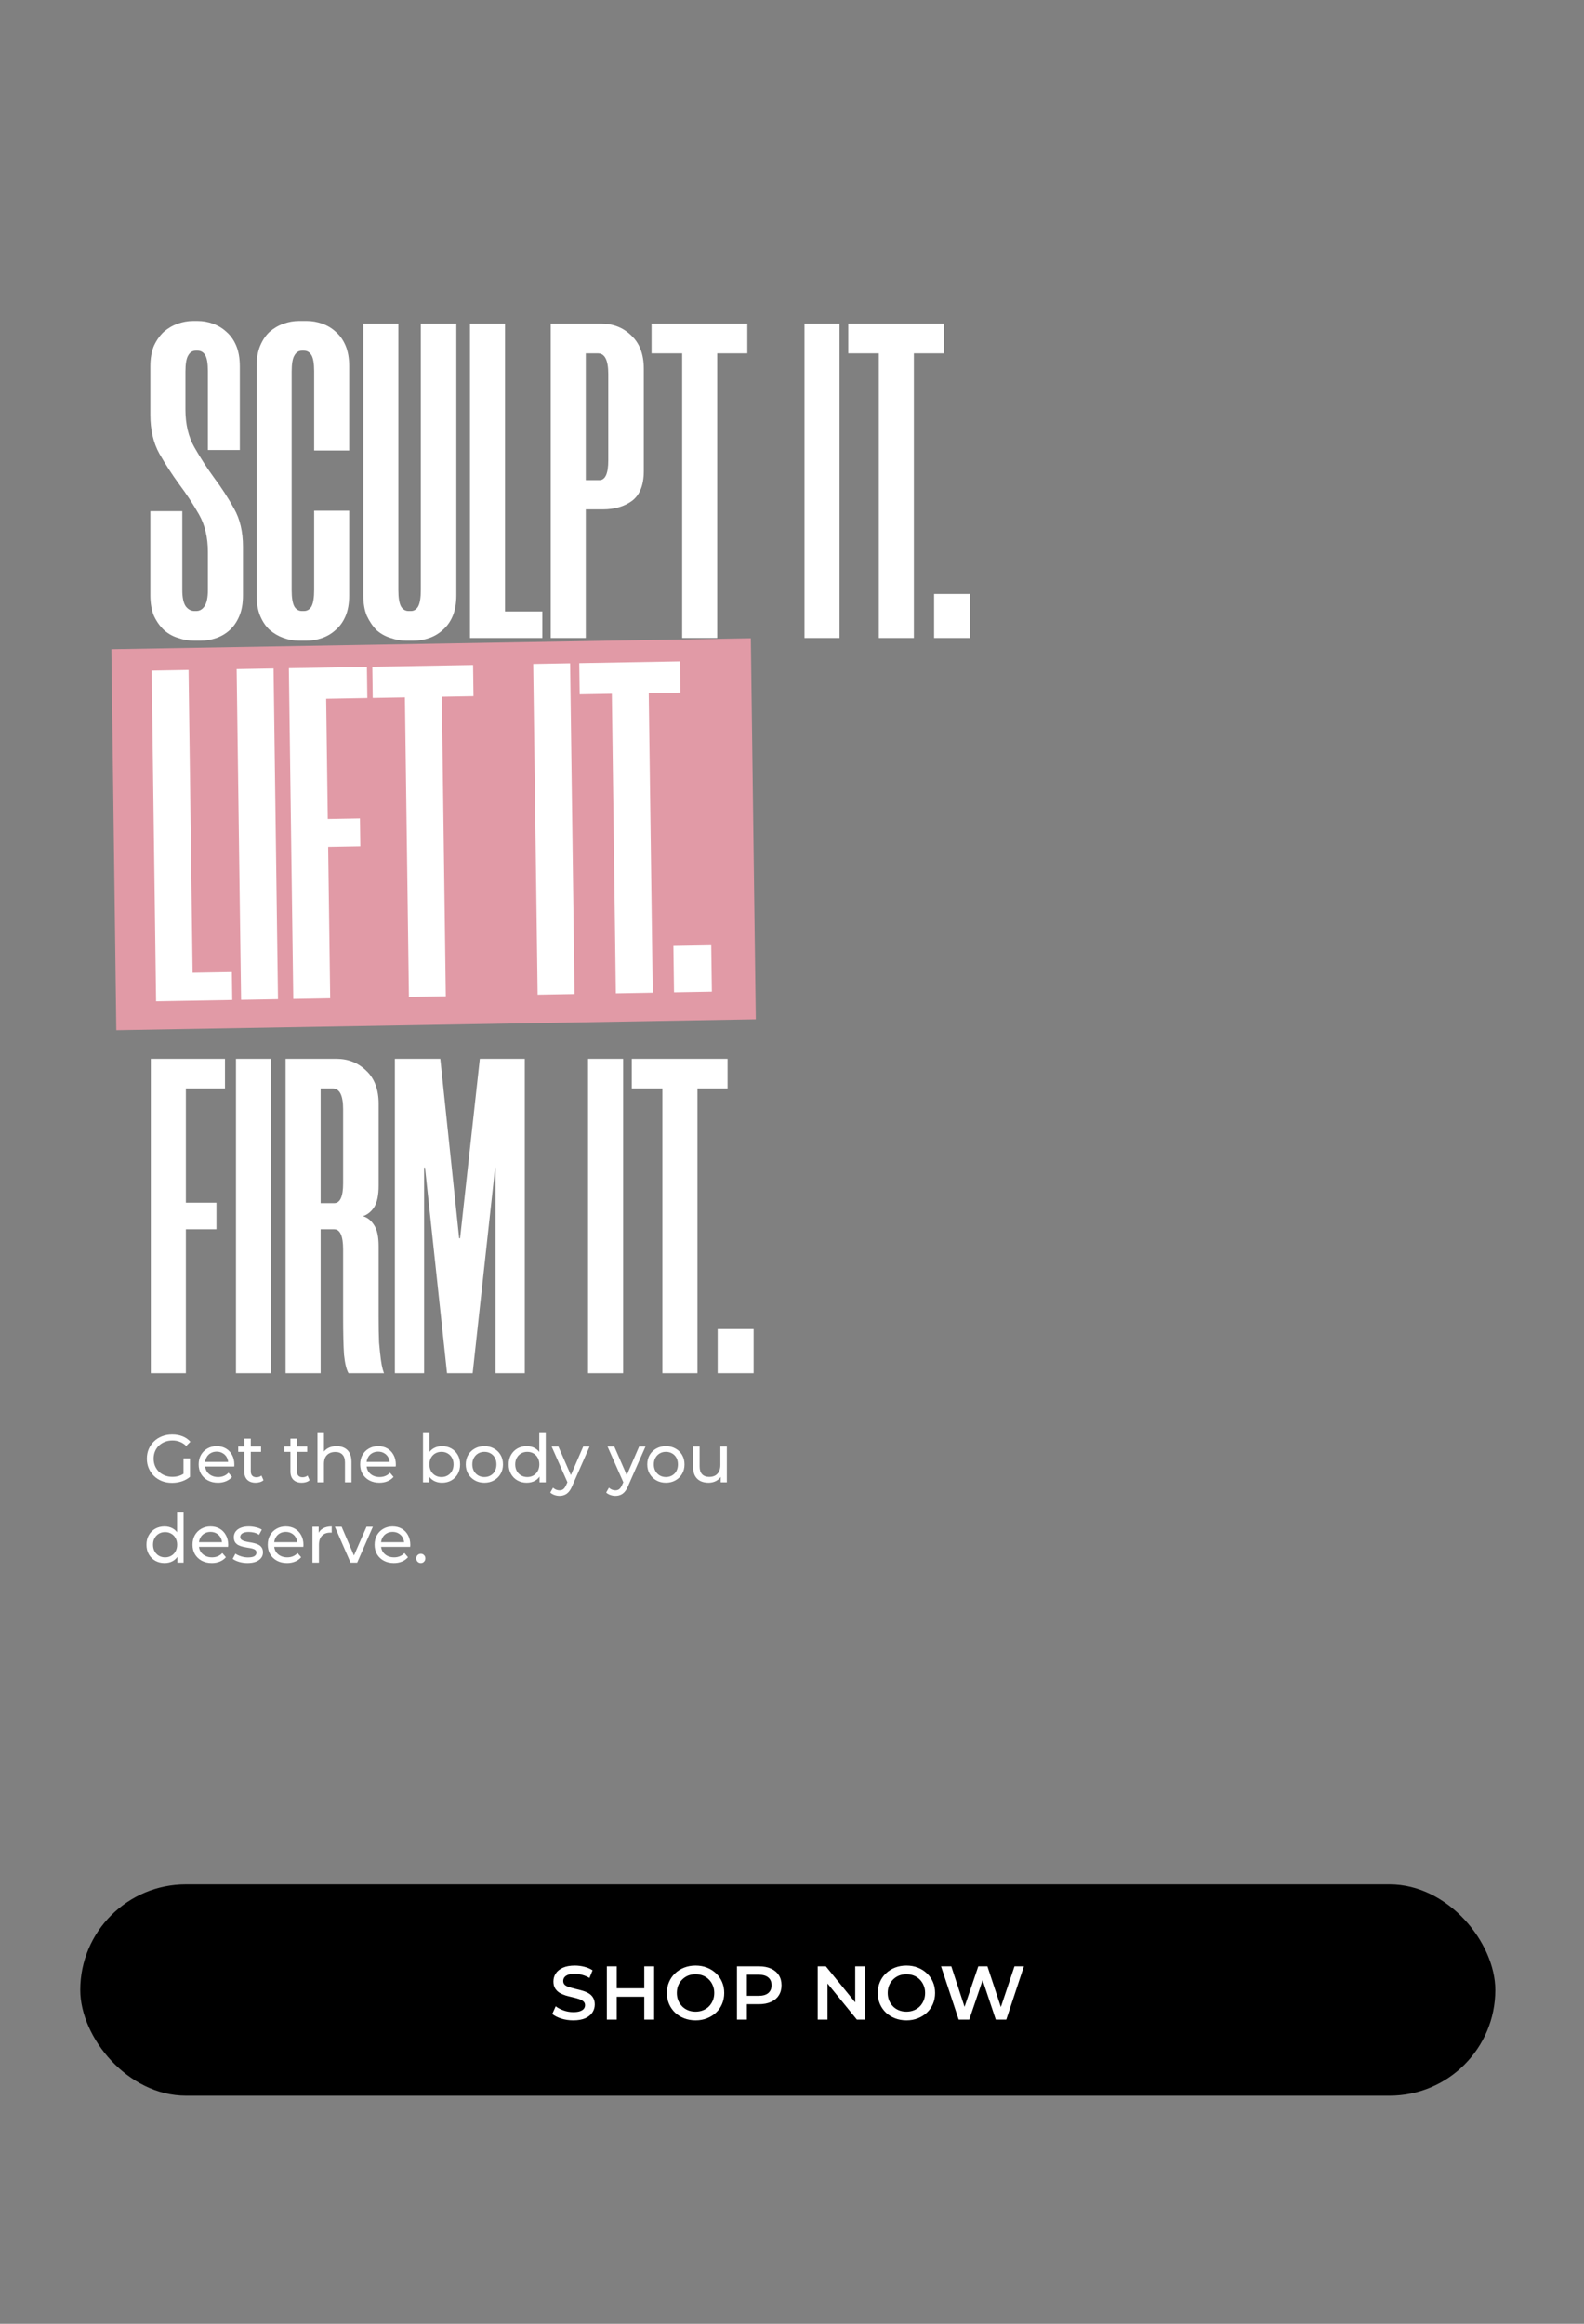 <svg width="375" height="550" viewBox="0 0 375 550" fill="none" xmlns="http://www.w3.org/2000/svg">
<rect x="0" y="0" width="375" height="550" fill="#808080" stroke="none"/>
<g clip-path="url(#clip0_578_4386)">
<rect x="19" y="446" width="335" height="50" rx="25" fill="black"/>
<path d="M135.716 478.18C134.732 478.18 133.79 478.042 132.89 477.766C131.99 477.478 131.276 477.112 130.748 476.668L131.558 474.85C132.062 475.246 132.686 475.576 133.43 475.84C134.174 476.104 134.936 476.236 135.716 476.236C136.376 476.236 136.91 476.164 137.318 476.02C137.726 475.876 138.026 475.684 138.218 475.444C138.41 475.192 138.506 474.91 138.506 474.598C138.506 474.214 138.368 473.908 138.092 473.68C137.816 473.44 137.456 473.254 137.012 473.122C136.58 472.978 136.094 472.846 135.554 472.726C135.026 472.606 134.492 472.468 133.952 472.312C133.424 472.144 132.938 471.934 132.494 471.682C132.062 471.418 131.708 471.07 131.432 470.638C131.156 470.206 131.018 469.654 131.018 468.982C131.018 468.298 131.198 467.674 131.558 467.11C131.93 466.534 132.488 466.078 133.232 465.742C133.988 465.394 134.942 465.22 136.094 465.22C136.85 465.22 137.6 465.316 138.344 465.508C139.088 465.7 139.736 465.976 140.288 466.336L139.55 468.154C138.986 467.818 138.404 467.572 137.804 467.416C137.204 467.248 136.628 467.164 136.076 467.164C135.428 467.164 134.9 467.242 134.492 467.398C134.096 467.554 133.802 467.758 133.61 468.01C133.43 468.262 133.34 468.55 133.34 468.874C133.34 469.258 133.472 469.57 133.736 469.81C134.012 470.038 134.366 470.218 134.798 470.35C135.242 470.482 135.734 470.614 136.274 470.746C136.814 470.866 137.348 471.004 137.876 471.16C138.416 471.316 138.902 471.52 139.334 471.772C139.778 472.024 140.132 472.366 140.396 472.798C140.672 473.23 140.81 473.776 140.81 474.436C140.81 475.108 140.624 475.732 140.252 476.308C139.892 476.872 139.334 477.328 138.578 477.676C137.822 478.012 136.868 478.18 135.716 478.18ZM152.526 478L152.526 465.4L154.866 465.4L154.866 478L152.526 478ZM143.67 478L143.67 465.4L146.01 465.4L146.01 478L143.67 478ZM145.812 472.6L145.812 470.602L152.706 470.602L152.706 472.6L145.812 472.6ZM164.686 478.18C163.702 478.18 162.796 478.018 161.968 477.694C161.14 477.37 160.42 476.92 159.808 476.344C159.196 475.756 158.722 475.072 158.386 474.292C158.05 473.5 157.882 472.636 157.882 471.7C157.882 470.764 158.05 469.906 158.386 469.126C158.722 468.334 159.196 467.65 159.808 467.074C160.42 466.486 161.14 466.03 161.968 465.706C162.796 465.382 163.696 465.22 164.668 465.22C165.652 465.22 166.552 465.382 167.368 465.706C168.196 466.03 168.916 466.486 169.528 467.074C170.14 467.65 170.614 468.334 170.95 469.126C171.286 469.906 171.454 470.764 171.454 471.7C171.454 472.636 171.286 473.5 170.95 474.292C170.614 475.084 170.14 475.768 169.528 476.344C168.916 476.92 168.196 477.37 167.368 477.694C166.552 478.018 165.658 478.18 164.686 478.18ZM164.668 476.128C165.304 476.128 165.892 476.02 166.432 475.804C166.972 475.588 167.44 475.282 167.836 474.886C168.232 474.478 168.538 474.01 168.754 473.482C168.982 472.942 169.096 472.348 169.096 471.7C169.096 471.052 168.982 470.464 168.754 469.936C168.538 469.396 168.232 468.928 167.836 468.532C167.44 468.124 166.972 467.812 166.432 467.596C165.892 467.38 165.304 467.272 164.668 467.272C164.032 467.272 163.444 467.38 162.904 467.596C162.376 467.812 161.908 468.124 161.5 468.532C161.104 468.928 160.792 469.396 160.564 469.936C160.348 470.464 160.24 471.052 160.24 471.7C160.24 472.336 160.348 472.924 160.564 473.464C160.792 474.004 161.104 474.478 161.5 474.886C161.896 475.282 162.364 475.588 162.904 475.804C163.444 476.02 164.032 476.128 164.668 476.128ZM174.475 478L174.475 465.4L179.659 465.4C180.775 465.4 181.729 465.58 182.521 465.94C183.325 466.3 183.943 466.816 184.375 467.488C184.807 468.16 185.023 468.958 185.023 469.882C185.023 470.806 184.807 471.604 184.375 472.276C183.943 472.948 183.325 473.464 182.521 473.824C181.729 474.184 180.775 474.364 179.659 474.364L175.771 474.364L176.815 473.266L176.815 478L174.475 478ZM176.815 473.518L175.771 472.384L179.551 472.384C180.583 472.384 181.357 472.168 181.873 471.736C182.401 471.292 182.665 470.674 182.665 469.882C182.665 469.078 182.401 468.46 181.873 468.028C181.357 467.596 180.583 467.38 179.551 467.38L175.771 467.38L176.815 466.228L176.815 473.518ZM193.59 478L193.59 465.4L195.516 465.4L203.418 475.102L202.464 475.102L202.464 465.4L204.786 465.4L204.786 478L202.86 478L194.958 468.298L195.912 468.298L195.912 478L193.59 478ZM214.606 478.18C213.622 478.18 212.716 478.018 211.888 477.694C211.06 477.37 210.34 476.92 209.728 476.344C209.116 475.756 208.642 475.072 208.306 474.292C207.97 473.5 207.802 472.636 207.802 471.7C207.802 470.764 207.97 469.906 208.306 469.126C208.642 468.334 209.116 467.65 209.728 467.074C210.34 466.486 211.06 466.03 211.888 465.706C212.716 465.382 213.616 465.22 214.588 465.22C215.572 465.22 216.472 465.382 217.288 465.706C218.116 466.03 218.836 466.486 219.448 467.074C220.06 467.65 220.534 468.334 220.87 469.126C221.206 469.906 221.374 470.764 221.374 471.7C221.374 472.636 221.206 473.5 220.87 474.292C220.534 475.084 220.06 475.768 219.448 476.344C218.836 476.92 218.116 477.37 217.288 477.694C216.472 478.018 215.578 478.18 214.606 478.18ZM214.588 476.128C215.224 476.128 215.812 476.02 216.352 475.804C216.892 475.588 217.36 475.282 217.756 474.886C218.152 474.478 218.458 474.01 218.674 473.482C218.902 472.942 219.016 472.348 219.016 471.7C219.016 471.052 218.902 470.464 218.674 469.936C218.458 469.396 218.152 468.928 217.756 468.532C217.36 468.124 216.892 467.812 216.352 467.596C215.812 467.38 215.224 467.272 214.588 467.272C213.952 467.272 213.364 467.38 212.824 467.596C212.296 467.812 211.828 468.124 211.42 468.532C211.024 468.928 210.712 469.396 210.484 469.936C210.268 470.464 210.16 471.052 210.16 471.7C210.16 472.336 210.268 472.924 210.484 473.464C210.712 474.004 211.024 474.478 211.42 474.886C211.816 475.282 212.284 475.588 212.824 475.804C213.364 476.02 213.952 476.128 214.588 476.128ZM226.96 478L222.784 465.4L225.214 465.4L228.94 476.794L227.734 476.794L231.604 465.4L233.764 465.4L237.526 476.794L236.356 476.794L240.172 465.4L242.404 465.4L238.228 478L235.744 478L232.306 467.722L232.954 467.722L229.462 478L226.96 478Z" fill="white"/>
<path d="M49.219 106.514L49.219 87.89C49.219 86.045 49.006 84.768 48.58 84.058C48.155 83.349 47.551 82.994 46.771 82.994L46.345 82.994C45.565 82.994 44.962 83.384 44.536 84.165C44.11 84.874 43.898 86.151 43.898 87.996L43.898 96.936C43.898 100.412 44.607 103.392 46.026 105.876C47.445 108.359 49.006 110.771 50.709 113.113C52.412 115.383 53.972 117.795 55.392 120.35C56.81 122.833 57.52 125.848 57.52 129.396L57.52 140.89C57.52 142.805 57.236 144.437 56.669 145.785C56.101 147.133 55.356 148.233 54.434 149.084C53.511 149.936 52.447 150.574 51.241 151C50.035 151.426 48.793 151.639 47.516 151.639L45.92 151.639C44.642 151.639 43.401 151.426 42.195 151C40.989 150.645 39.889 150.042 38.896 149.191C37.902 148.268 37.086 147.133 36.448 145.785C35.88 144.437 35.596 142.805 35.596 140.89L35.596 120.988L43.153 120.988L43.153 139.612C43.153 141.457 43.436 142.77 44.004 143.55C44.572 144.26 45.246 144.614 46.026 144.614L46.452 144.614C47.232 144.614 47.871 144.26 48.367 143.55C48.935 142.77 49.219 141.457 49.219 139.612L49.219 130.673C49.219 127.196 48.509 124.216 47.09 121.733C45.671 119.25 44.11 116.873 42.408 114.603C40.705 112.261 39.144 109.849 37.725 107.366C36.306 104.811 35.596 101.761 35.596 98.213L35.596 86.719C35.596 84.803 35.88 83.172 36.448 81.823C37.086 80.475 37.867 79.376 38.789 78.524C39.782 77.673 40.882 77.034 42.088 76.609C43.294 76.183 44.501 75.97 45.707 75.97L46.771 75.97C48.048 75.97 49.254 76.183 50.389 76.609C51.596 77.034 52.66 77.673 53.582 78.524C54.576 79.376 55.356 80.475 55.924 81.823C56.491 83.172 56.775 84.803 56.775 86.719L56.775 106.514L49.219 106.514ZM70.752 151.639C69.546 151.639 68.339 151.426 67.133 151C65.927 150.574 64.827 149.936 63.834 149.084C62.912 148.233 62.167 147.133 61.599 145.785C61.032 144.437 60.748 142.805 60.748 140.89L60.748 86.719C60.748 84.803 61.032 83.172 61.599 81.823C62.167 80.475 62.912 79.376 63.834 78.524C64.827 77.673 65.927 77.034 67.133 76.609C68.339 76.183 69.546 75.97 70.752 75.97L72.667 75.97C73.874 75.97 75.08 76.183 76.286 76.609C77.492 77.034 78.556 77.673 79.478 78.524C80.472 79.376 81.252 80.475 81.82 81.823C82.388 83.172 82.671 84.803 82.671 86.719L82.671 106.621L74.37 106.621L74.37 87.89C74.37 86.045 74.157 84.768 73.732 84.058C73.306 83.349 72.703 82.994 71.922 82.994L71.497 82.994C70.716 82.994 70.113 83.384 69.687 84.165C69.262 84.874 69.049 86.151 69.049 87.996L69.049 139.612C69.049 141.457 69.262 142.77 69.687 143.55C70.113 144.26 70.716 144.614 71.497 144.614L71.922 144.614C72.703 144.614 73.306 144.26 73.732 143.55C74.157 142.77 74.37 141.457 74.37 139.612L74.37 120.882L82.671 120.882L82.671 140.89C82.671 142.805 82.388 144.437 81.82 145.785C81.252 147.133 80.472 148.233 79.478 149.084C78.556 149.936 77.492 150.574 76.286 151C75.08 151.426 73.874 151.639 72.667 151.639L70.752 151.639ZM96.116 151.639C94.91 151.639 93.704 151.426 92.497 151C91.291 150.645 90.192 150.042 89.198 149.191C88.276 148.268 87.495 147.133 86.857 145.785C86.289 144.437 86.005 142.805 86.005 140.89L86.005 76.609L94.307 76.609L94.307 139.612C94.307 141.457 94.519 142.77 94.945 143.55C95.371 144.26 95.974 144.614 96.754 144.614L97.287 144.614C97.996 144.614 98.564 144.26 98.989 143.55C99.415 142.77 99.628 141.457 99.628 139.612L99.628 76.609L108.035 76.609L108.035 140.89C108.035 142.805 107.752 144.437 107.184 145.785C106.616 147.133 105.836 148.233 104.843 149.084C103.92 149.936 102.856 150.574 101.65 151C100.444 151.426 99.202 151.639 97.925 151.639L96.116 151.639ZM119.562 76.609L119.562 144.721L128.395 144.721L128.395 151L111.261 151L111.261 76.609L119.562 76.609ZM142.41 76.609C145.177 76.609 147.518 77.531 149.434 79.376C151.421 81.221 152.414 83.846 152.414 87.251L152.414 111.516C152.414 114.78 151.492 117.121 149.647 118.54C147.802 119.888 145.496 120.562 142.729 120.562L138.685 120.562L138.685 151L130.384 151L130.384 76.609L142.41 76.609ZM144.006 88.528C144.006 85.265 143.19 83.633 141.559 83.633L138.685 83.633L138.685 113.645L141.878 113.645C143.297 113.645 144.006 112.084 144.006 108.962L144.006 88.528ZM176.924 83.633L169.794 83.633L169.794 151L161.493 151L161.493 83.633L154.256 83.633L154.256 76.609L176.924 76.609L176.924 83.633ZM198.757 76.609L198.757 151L190.456 151L190.456 76.609L198.757 76.609ZM223.485 83.633L216.355 83.633L216.355 151L208.054 151L208.054 83.633L200.817 83.633L200.817 76.609L223.485 76.609L223.485 83.633ZM229.655 151L221.141 151L221.141 140.57L229.655 140.57L229.655 151ZM44.004 163.609L44.004 231.721L52.837 231.721L52.837 238L35.703 238L35.703 163.609L44.004 163.609ZM63.127 163.609L63.127 238L54.826 238L54.826 163.609L63.127 163.609ZM74.871 170.633L74.871 197.665L82.108 197.665L82.108 203.944L74.871 203.944L74.871 238L66.57 238L66.57 163.609L84.13 163.609L84.13 170.633L74.871 170.633ZM108.018 170.633L100.887 170.633L100.887 238L92.586 238L92.586 170.633L85.349 170.633L85.349 163.609L108.018 163.609L108.018 170.633ZM129.851 163.609L129.851 238L121.55 238L121.55 163.609L129.851 163.609ZM154.579 170.633L147.449 170.633L147.449 238L139.147 238L139.147 170.633L131.91 170.633L131.91 163.609L154.579 163.609L154.579 170.633ZM160.748 238L152.234 238L152.234 227.57L160.748 227.57L160.748 238ZM44.004 257.633L44.004 284.665L51.241 284.665L51.241 290.944L44.004 290.944L44.004 325L35.703 325L35.703 250.609L53.263 250.609L53.263 257.633L44.004 257.633ZM64.167 250.609L64.167 325L55.865 325L55.865 250.609L64.167 250.609ZM89.64 280.621C89.64 282.891 89.285 284.594 88.575 285.729C87.866 286.793 86.979 287.503 85.915 287.858C86.979 288.141 87.866 288.851 88.575 289.986C89.285 291.05 89.64 292.718 89.64 294.988L89.64 311.697C89.64 314.109 89.675 316.131 89.746 317.763C89.888 319.395 90.03 320.743 90.172 321.807C90.314 322.801 90.456 323.546 90.597 324.042C90.739 324.539 90.846 324.858 90.917 325L82.509 325C82.013 324.149 81.658 322.694 81.445 320.637C81.303 318.508 81.232 315.528 81.232 311.697L81.232 295.733C81.232 292.54 80.523 290.944 79.104 290.944L75.911 290.944L75.911 325L67.61 325L67.61 250.609L79.636 250.609C82.403 250.609 84.744 251.531 86.66 253.376C88.646 255.22 89.64 257.846 89.64 261.251L89.64 280.621ZM79.104 284.771C80.523 284.771 81.232 283.21 81.232 280.089L81.232 262.528C81.232 259.265 80.416 257.633 78.784 257.633L75.911 257.633L75.911 284.771L79.104 284.771ZM124.243 250.609L124.243 325L117.325 325L117.325 276.364L117.219 276.364L111.898 325L105.831 325L100.616 276.364L100.404 276.364L100.404 325L93.486 325L93.486 250.609L104.235 250.609L108.705 293.072L108.918 293.072L113.6 250.609L124.243 250.609ZM147.519 250.609L147.519 325L139.218 325L139.218 250.609L147.519 250.609ZM172.247 257.633L165.117 257.633L165.117 325L156.816 325L156.816 257.633L149.579 257.633L149.579 250.609L172.247 250.609L172.247 257.633ZM178.417 325L169.903 325L169.903 314.57L178.417 314.57L178.417 325Z" fill="white"/>
<path d="M40.736 350.97C39.872 350.97 39.077 350.831 38.352 350.554C37.627 350.266 36.997 349.866 36.464 349.354C35.931 348.831 35.515 348.223 35.216 347.53C34.917 346.836 34.768 346.074 34.768 345.242C34.768 344.41 34.917 343.647 35.216 342.954C35.515 342.26 35.931 341.658 36.464 341.146C37.008 340.623 37.643 340.223 38.368 339.946C39.093 339.658 39.893 339.514 40.768 339.514C41.653 339.514 42.464 339.658 43.2 339.946C43.936 340.234 44.56 340.666 45.072 341.242L44.08 342.234C43.621 341.786 43.12 341.46 42.576 341.258C42.043 341.044 41.461 340.938 40.832 340.938C40.192 340.938 39.595 341.044 39.04 341.258C38.496 341.471 38.021 341.77 37.616 342.154C37.221 342.538 36.912 342.996 36.688 343.53C36.475 344.052 36.368 344.623 36.368 345.242C36.368 345.85 36.475 346.42 36.688 346.954C36.912 347.476 37.221 347.935 37.616 348.33C38.021 348.714 38.496 349.012 39.04 349.226C39.584 349.439 40.176 349.546 40.816 349.546C41.413 349.546 41.984 349.455 42.528 349.274C43.083 349.082 43.595 348.767 44.064 348.33L44.976 349.546C44.421 350.015 43.771 350.372 43.024 350.618C42.288 350.852 41.525 350.97 40.736 350.97ZM44.976 349.546L43.44 349.338L43.44 345.178L44.976 345.178L44.976 349.546ZM51.591 350.938C50.685 350.938 49.885 350.751 49.191 350.378C48.509 350.004 47.975 349.492 47.591 348.842C47.218 348.191 47.031 347.444 47.031 346.602C47.031 345.759 47.213 345.012 47.575 344.362C47.949 343.711 48.455 343.204 49.095 342.842C49.746 342.468 50.477 342.282 51.287 342.282C52.109 342.282 52.834 342.463 53.463 342.826C54.093 343.188 54.583 343.7 54.935 344.362C55.298 345.012 55.479 345.775 55.479 346.65C55.479 346.714 55.474 346.788 55.463 346.874C55.463 346.959 55.458 347.039 55.447 347.114L48.231 347.114L48.231 346.01L54.647 346.01L54.023 346.394C54.034 345.85 53.922 345.364 53.687 344.938C53.453 344.511 53.127 344.18 52.711 343.946C52.306 343.7 51.831 343.578 51.287 343.578C50.754 343.578 50.279 343.7 49.863 343.946C49.447 344.18 49.122 344.516 48.887 344.954C48.653 345.38 48.535 345.871 48.535 346.426L48.535 346.682C48.535 347.247 48.663 347.754 48.919 348.202C49.186 348.639 49.554 348.98 50.023 349.226C50.493 349.471 51.031 349.594 51.639 349.594C52.141 349.594 52.594 349.508 52.999 349.338C53.415 349.167 53.778 348.911 54.087 348.57L54.935 349.562C54.551 350.01 54.071 350.351 53.495 350.586C52.93 350.82 52.295 350.938 51.591 350.938ZM60.524 350.938C59.671 350.938 59.01 350.708 58.54 350.25C58.071 349.791 57.836 349.135 57.836 348.282L57.836 340.506L59.372 340.506L59.372 348.218C59.372 348.676 59.484 349.028 59.708 349.274C59.943 349.519 60.274 349.642 60.7 349.642C61.18 349.642 61.58 349.508 61.9 349.242L62.38 350.346C62.146 350.548 61.863 350.698 61.532 350.794C61.212 350.89 60.876 350.938 60.524 350.938ZM56.396 343.626L56.396 342.362L61.804 342.362L61.804 343.626L56.396 343.626ZM71.446 350.938C70.593 350.938 69.931 350.708 69.462 350.25C68.993 349.791 68.758 349.135 68.758 348.282L68.758 340.506L70.294 340.506L70.294 348.218C70.294 348.676 70.406 349.028 70.63 349.274C70.865 349.519 71.195 349.642 71.622 349.642C72.102 349.642 72.502 349.508 72.822 349.242L73.302 350.346C73.067 350.548 72.785 350.698 72.454 350.794C72.134 350.89 71.798 350.938 71.446 350.938ZM67.318 343.626L67.318 342.362L72.726 342.362L72.726 343.626L67.318 343.626ZM75.159 350.842L75.159 338.97L76.695 338.97L76.695 344.65L76.391 344.042C76.668 343.487 77.095 343.055 77.671 342.746C78.247 342.436 78.919 342.282 79.687 342.282C80.38 342.282 80.989 342.415 81.511 342.682C82.044 342.948 82.46 343.354 82.759 343.898C83.058 344.442 83.207 345.13 83.207 345.962L83.207 350.842L81.671 350.842L81.671 346.138C81.671 345.316 81.469 344.698 81.063 344.282C80.668 343.866 80.109 343.658 79.383 343.658C78.839 343.658 78.365 343.764 77.959 343.978C77.554 344.191 77.239 344.506 77.015 344.922C76.802 345.338 76.695 345.855 76.695 346.474L76.695 350.842L75.159 350.842ZM89.826 350.938C88.919 350.938 88.119 350.751 87.426 350.378C86.743 350.004 86.21 349.492 85.826 348.842C85.452 348.191 85.266 347.444 85.266 346.602C85.266 345.759 85.447 345.012 85.81 344.362C86.183 343.711 86.69 343.204 87.33 342.842C87.98 342.468 88.711 342.282 89.522 342.282C90.343 342.282 91.068 342.463 91.698 342.826C92.327 343.188 92.818 343.7 93.17 344.362C93.532 345.012 93.714 345.775 93.714 346.65C93.714 346.714 93.708 346.788 93.698 346.874C93.698 346.959 93.692 347.039 93.682 347.114L86.466 347.114L86.466 346.01L92.882 346.01L92.258 346.394C92.268 345.85 92.156 345.364 91.922 344.938C91.687 344.511 91.362 344.18 90.946 343.946C90.54 343.7 90.066 343.578 89.522 343.578C88.988 343.578 88.514 343.7 88.098 343.946C87.682 344.18 87.356 344.516 87.122 344.954C86.887 345.38 86.77 345.871 86.77 346.426L86.77 346.682C86.77 347.247 86.898 347.754 87.154 348.202C87.42 348.639 87.788 348.98 88.258 349.226C88.727 349.471 89.266 349.594 89.874 349.594C90.375 349.594 90.828 349.508 91.234 349.338C91.65 349.167 92.012 348.911 92.322 348.57L93.17 349.562C92.786 350.01 92.306 350.351 91.73 350.586C91.164 350.82 90.53 350.938 89.826 350.938ZM104.64 350.938C103.914 350.938 103.258 350.778 102.672 350.458C102.096 350.127 101.637 349.642 101.296 349.002C100.965 348.362 100.8 347.562 100.8 346.602C100.8 345.642 100.97 344.842 101.312 344.202C101.664 343.562 102.128 343.082 102.704 342.762C103.29 342.442 103.936 342.282 104.64 342.282C105.472 342.282 106.208 342.463 106.848 342.826C107.488 343.188 107.994 343.695 108.368 344.346C108.741 344.986 108.928 345.738 108.928 346.602C108.928 347.466 108.741 348.223 108.368 348.874C107.994 349.524 107.488 350.031 106.848 350.394C106.208 350.756 105.472 350.938 104.64 350.938ZM100.144 350.842L100.144 338.97L101.68 338.97L101.68 344.618L101.52 346.586L101.616 348.554L101.616 350.842L100.144 350.842ZM104.512 349.594C105.056 349.594 105.541 349.471 105.968 349.226C106.405 348.98 106.746 348.634 106.992 348.186C107.248 347.727 107.376 347.199 107.376 346.602C107.376 345.994 107.248 345.471 106.992 345.034C106.746 344.586 106.405 344.239 105.968 343.994C105.541 343.748 105.056 343.626 104.512 343.626C103.978 343.626 103.493 343.748 103.056 343.994C102.629 344.239 102.288 344.586 102.032 345.034C101.786 345.471 101.664 345.994 101.664 346.602C101.664 347.199 101.786 347.727 102.032 348.186C102.288 348.634 102.629 348.98 103.056 349.226C103.493 349.471 103.978 349.594 104.512 349.594ZM114.682 350.938C113.828 350.938 113.071 350.751 112.41 350.378C111.748 350.004 111.226 349.492 110.842 348.842C110.458 348.18 110.266 347.434 110.266 346.602C110.266 345.759 110.458 345.012 110.842 344.362C111.226 343.711 111.748 343.204 112.41 342.842C113.071 342.468 113.828 342.282 114.682 342.282C115.524 342.282 116.276 342.468 116.938 342.842C117.61 343.204 118.132 343.711 118.506 344.362C118.89 345.002 119.082 345.748 119.082 346.602C119.082 347.444 118.89 348.191 118.506 348.842C118.132 349.492 117.61 350.004 116.938 350.378C116.276 350.751 115.524 350.938 114.682 350.938ZM114.682 349.594C115.226 349.594 115.711 349.471 116.138 349.226C116.575 348.98 116.916 348.634 117.162 348.186C117.407 347.727 117.53 347.199 117.53 346.602C117.53 345.994 117.407 345.471 117.162 345.034C116.916 344.586 116.575 344.239 116.138 343.994C115.711 343.748 115.226 343.626 114.682 343.626C114.138 343.626 113.652 343.748 113.226 343.994C112.799 344.239 112.458 344.586 112.202 345.034C111.946 345.471 111.818 345.994 111.818 346.602C111.818 347.199 111.946 347.727 112.202 348.186C112.458 348.634 112.799 348.98 113.226 349.226C113.652 349.471 114.138 349.594 114.682 349.594ZM124.71 350.938C123.889 350.938 123.153 350.756 122.502 350.394C121.862 350.031 121.355 349.524 120.982 348.874C120.609 348.223 120.422 347.466 120.422 346.602C120.422 345.738 120.609 344.986 120.982 344.346C121.355 343.695 121.862 343.188 122.502 342.826C123.153 342.463 123.889 342.282 124.71 342.282C125.425 342.282 126.07 342.442 126.646 342.762C127.222 343.082 127.681 343.562 128.022 344.202C128.374 344.842 128.55 345.642 128.55 346.602C128.55 347.562 128.379 348.362 128.038 349.002C127.707 349.642 127.254 350.127 126.678 350.458C126.102 350.778 125.446 350.938 124.71 350.938ZM124.838 349.594C125.371 349.594 125.851 349.471 126.278 349.226C126.715 348.98 127.057 348.634 127.302 348.186C127.558 347.727 127.686 347.199 127.686 346.602C127.686 345.994 127.558 345.471 127.302 345.034C127.057 344.586 126.715 344.239 126.278 343.994C125.851 343.748 125.371 343.626 124.838 343.626C124.294 343.626 123.809 343.748 123.382 343.994C122.955 344.239 122.614 344.586 122.358 345.034C122.102 345.471 121.974 345.994 121.974 346.602C121.974 347.199 122.102 347.727 122.358 348.186C122.614 348.634 122.955 348.98 123.382 349.226C123.809 349.471 124.294 349.594 124.838 349.594ZM127.734 350.842L127.734 348.554L127.83 346.586L127.67 344.618L127.67 338.97L129.206 338.97L129.206 350.842L127.734 350.842ZM132.449 354.042C132.044 354.042 131.649 353.972 131.265 353.834C130.881 353.706 130.55 353.514 130.273 353.258L130.929 352.106C131.142 352.308 131.377 352.463 131.633 352.57C131.889 352.676 132.161 352.73 132.449 352.73C132.822 352.73 133.132 352.634 133.377 352.442C133.622 352.25 133.852 351.908 134.065 351.418L134.593 350.25L134.753 350.058L138.081 342.362L139.585 342.362L135.473 351.69C135.228 352.287 134.95 352.756 134.641 353.098C134.342 353.439 134.012 353.679 133.649 353.818C133.286 353.967 132.886 354.042 132.449 354.042ZM134.465 351.114L130.593 342.362L132.193 342.362L135.489 349.914L134.465 351.114ZM145.683 354.042C145.278 354.042 144.883 353.972 144.499 353.834C144.115 353.706 143.785 353.514 143.507 353.258L144.163 352.106C144.377 352.308 144.611 352.463 144.867 352.57C145.123 352.676 145.395 352.73 145.683 352.73C146.057 352.73 146.366 352.634 146.611 352.442C146.857 352.25 147.086 351.908 147.299 351.418L147.827 350.25L147.987 350.058L151.315 342.362L152.819 342.362L148.707 351.69C148.462 352.287 148.185 352.756 147.875 353.098C147.577 353.439 147.246 353.679 146.883 353.818C146.521 353.967 146.121 354.042 145.683 354.042ZM147.699 351.114L143.827 342.362L145.427 342.362L148.723 349.914L147.699 351.114ZM157.651 350.938C156.797 350.938 156.04 350.751 155.379 350.378C154.717 350.004 154.195 349.492 153.811 348.842C153.427 348.18 153.235 347.434 153.235 346.602C153.235 345.759 153.427 345.012 153.811 344.362C154.195 343.711 154.717 343.204 155.379 342.842C156.04 342.468 156.797 342.282 157.651 342.282C158.493 342.282 159.245 342.468 159.907 342.842C160.579 343.204 161.101 343.711 161.475 344.362C161.859 345.002 162.051 345.748 162.051 346.602C162.051 347.444 161.859 348.191 161.475 348.842C161.101 349.492 160.579 350.004 159.907 350.378C159.245 350.751 158.493 350.938 157.651 350.938ZM157.651 349.594C158.195 349.594 158.68 349.471 159.107 349.226C159.544 348.98 159.885 348.634 160.131 348.186C160.376 347.727 160.499 347.199 160.499 346.602C160.499 345.994 160.376 345.471 160.131 345.034C159.885 344.586 159.544 344.239 159.107 343.994C158.68 343.748 158.195 343.626 157.651 343.626C157.107 343.626 156.621 343.748 156.195 343.994C155.768 344.239 155.427 344.586 155.171 345.034C154.915 345.471 154.787 345.994 154.787 346.602C154.787 347.199 154.915 347.727 155.171 348.186C155.427 348.634 155.768 348.98 156.195 349.226C156.621 349.471 157.107 349.594 157.651 349.594ZM167.743 350.938C167.017 350.938 166.377 350.804 165.823 350.538C165.279 350.271 164.852 349.866 164.543 349.322C164.244 348.767 164.095 348.074 164.095 347.242L164.095 342.362L165.631 342.362L165.631 347.066C165.631 347.898 165.828 348.522 166.223 348.938C166.628 349.354 167.193 349.562 167.919 349.562C168.452 349.562 168.916 349.455 169.311 349.242C169.705 349.018 170.009 348.698 170.223 348.282C170.436 347.855 170.543 347.343 170.543 346.746L170.543 342.362L172.079 342.362L172.079 350.842L170.623 350.842L170.623 348.554L170.863 349.162C170.585 349.727 170.169 350.164 169.615 350.474C169.06 350.783 168.436 350.938 167.743 350.938ZM38.96 369.938C38.139 369.938 37.403 369.756 36.752 369.394C36.112 369.031 35.605 368.524 35.232 367.874C34.859 367.223 34.672 366.466 34.672 365.602C34.672 364.738 34.859 363.986 35.232 363.346C35.605 362.695 36.112 362.188 36.752 361.826C37.403 361.463 38.139 361.282 38.96 361.282C39.675 361.282 40.32 361.442 40.896 361.762C41.472 362.082 41.931 362.562 42.272 363.202C42.624 363.842 42.8 364.642 42.8 365.602C42.8 366.562 42.629 367.362 42.288 368.002C41.957 368.642 41.504 369.127 40.928 369.458C40.352 369.778 39.696 369.938 38.96 369.938ZM39.088 368.594C39.621 368.594 40.101 368.471 40.528 368.226C40.965 367.98 41.307 367.634 41.552 367.186C41.808 366.727 41.936 366.199 41.936 365.602C41.936 364.994 41.808 364.471 41.552 364.034C41.307 363.586 40.965 363.239 40.528 362.994C40.101 362.748 39.621 362.626 39.088 362.626C38.544 362.626 38.059 362.748 37.632 362.994C37.205 363.239 36.864 363.586 36.608 364.034C36.352 364.471 36.224 364.994 36.224 365.602C36.224 366.199 36.352 366.727 36.608 367.186C36.864 367.634 37.205 367.98 37.632 368.226C38.059 368.471 38.544 368.594 39.088 368.594ZM41.984 369.842L41.984 367.554L42.08 365.586L41.92 363.618L41.92 357.97L43.456 357.97L43.456 369.842L41.984 369.842ZM50.138 369.938C49.232 369.938 48.432 369.751 47.738 369.378C47.056 369.004 46.522 368.492 46.138 367.842C45.765 367.191 45.578 366.444 45.578 365.602C45.578 364.759 45.76 364.012 46.122 363.362C46.496 362.711 47.002 362.204 47.642 361.842C48.293 361.468 49.024 361.282 49.834 361.282C50.656 361.282 51.381 361.463 52.01 361.826C52.64 362.188 53.13 362.7 53.482 363.362C53.845 364.012 54.026 364.775 54.026 365.65C54.026 365.714 54.021 365.788 54.01 365.874C54.01 365.959 54.005 366.039 53.994 366.114L46.778 366.114L46.778 365.01L53.194 365.01L52.57 365.394C52.581 364.85 52.469 364.364 52.234 363.938C52 363.511 51.674 363.18 51.258 362.946C50.853 362.7 50.378 362.578 49.834 362.578C49.301 362.578 48.826 362.7 48.41 362.946C47.994 363.18 47.669 363.516 47.434 363.954C47.2 364.38 47.082 364.871 47.082 365.426L47.082 365.682C47.082 366.247 47.21 366.754 47.466 367.202C47.733 367.639 48.101 367.98 48.57 368.226C49.04 368.471 49.578 368.594 50.186 368.594C50.688 368.594 51.141 368.508 51.546 368.338C51.962 368.167 52.325 367.911 52.634 367.57L53.482 368.562C53.098 369.01 52.618 369.351 52.042 369.586C51.477 369.82 50.842 369.938 50.138 369.938ZM58.591 369.938C57.887 369.938 57.215 369.842 56.575 369.65C55.946 369.458 55.45 369.223 55.087 368.946L55.727 367.73C56.09 367.975 56.538 368.183 57.071 368.354C57.605 368.524 58.148 368.61 58.703 368.61C59.418 368.61 59.93 368.508 60.239 368.306C60.559 368.103 60.719 367.82 60.719 367.458C60.719 367.191 60.623 366.983 60.431 366.834C60.239 366.684 59.983 366.572 59.663 366.498C59.354 366.423 59.007 366.359 58.623 366.306C58.239 366.242 57.855 366.167 57.471 366.082C57.087 365.986 56.735 365.858 56.415 365.698C56.095 365.527 55.839 365.298 55.647 365.01C55.455 364.711 55.359 364.316 55.359 363.826C55.359 363.314 55.503 362.866 55.791 362.482C56.079 362.098 56.484 361.804 57.007 361.602C57.541 361.388 58.17 361.282 58.895 361.282C59.45 361.282 60.01 361.351 60.575 361.49C61.151 361.618 61.62 361.804 61.983 362.05L61.327 363.266C60.943 363.01 60.543 362.834 60.127 362.738C59.711 362.642 59.295 362.594 58.879 362.594C58.207 362.594 57.706 362.706 57.375 362.93C57.044 363.143 56.879 363.42 56.879 363.762C56.879 364.05 56.975 364.274 57.167 364.434C57.37 364.583 57.626 364.7 57.935 364.786C58.255 364.871 58.607 364.946 58.991 365.01C59.375 365.063 59.759 365.138 60.143 365.234C60.527 365.319 60.874 365.442 61.183 365.602C61.503 365.762 61.759 365.986 61.951 366.274C62.154 366.562 62.255 366.946 62.255 367.426C62.255 367.938 62.106 368.38 61.807 368.754C61.508 369.127 61.087 369.42 60.543 369.634C59.999 369.836 59.349 369.938 58.591 369.938ZM67.951 369.938C67.044 369.938 66.244 369.751 65.551 369.378C64.868 369.004 64.335 368.492 63.951 367.842C63.577 367.191 63.391 366.444 63.391 365.602C63.391 364.759 63.572 364.012 63.935 363.362C64.308 362.711 64.815 362.204 65.455 361.842C66.105 361.468 66.836 361.282 67.647 361.282C68.468 361.282 69.193 361.463 69.823 361.826C70.452 362.188 70.943 362.7 71.295 363.362C71.657 364.012 71.839 364.775 71.839 365.65C71.839 365.714 71.833 365.788 71.823 365.874C71.823 365.959 71.817 366.039 71.807 366.114L64.591 366.114L64.591 365.01L71.007 365.01L70.383 365.394C70.393 364.85 70.281 364.364 70.047 363.938C69.812 363.511 69.487 363.18 69.071 362.946C68.665 362.7 68.191 362.578 67.647 362.578C67.113 362.578 66.639 362.7 66.223 362.946C65.807 363.18 65.481 363.516 65.247 363.954C65.012 364.38 64.895 364.871 64.895 365.426L64.895 365.682C64.895 366.247 65.023 366.754 65.279 367.202C65.545 367.639 65.913 367.98 66.383 368.226C66.852 368.471 67.391 368.594 67.999 368.594C68.5 368.594 68.953 368.508 69.359 368.338C69.775 368.167 70.137 367.911 70.447 367.57L71.295 368.562C70.911 369.01 70.431 369.351 69.855 369.586C69.289 369.82 68.655 369.938 67.951 369.938ZM73.972 369.842L73.972 361.362L75.444 361.362L75.444 363.666L75.3 363.09C75.534 362.503 75.929 362.055 76.484 361.746C77.038 361.436 77.721 361.282 78.532 361.282L78.532 362.77C78.468 362.759 78.404 362.754 78.34 362.754C78.286 362.754 78.233 362.754 78.18 362.754C77.358 362.754 76.708 362.999 76.228 363.49C75.748 363.98 75.508 364.69 75.508 365.618L75.508 369.842L73.972 369.842ZM82.993 369.842L79.281 361.362L80.88 361.362L84.177 369.042L83.409 369.042L86.769 361.362L88.272 361.362L84.561 369.842L82.993 369.842ZM93.248 369.938C92.341 369.938 91.541 369.751 90.848 369.378C90.165 369.004 89.632 368.492 89.248 367.842C88.874 367.191 88.688 366.444 88.688 365.602C88.688 364.759 88.869 364.012 89.232 363.362C89.605 362.711 90.112 362.204 90.752 361.842C91.402 361.468 92.133 361.282 92.944 361.282C93.765 361.282 94.49 361.463 95.12 361.826C95.749 362.188 96.24 362.7 96.592 363.362C96.954 364.012 97.136 364.775 97.136 365.65C97.136 365.714 97.13 365.788 97.12 365.874C97.12 365.959 97.114 366.039 97.104 366.114L89.888 366.114L89.888 365.01L96.304 365.01L95.68 365.394C95.69 364.85 95.578 364.364 95.344 363.938C95.109 363.511 94.784 363.18 94.368 362.946C93.962 362.7 93.488 362.578 92.944 362.578C92.41 362.578 91.936 362.7 91.52 362.946C91.104 363.18 90.778 363.516 90.544 363.954C90.309 364.38 90.192 364.871 90.192 365.426L90.192 365.682C90.192 366.247 90.32 366.754 90.576 367.202C90.842 367.639 91.21 367.98 91.68 368.226C92.149 368.471 92.688 368.594 93.296 368.594C93.797 368.594 94.25 368.508 94.656 368.338C95.072 368.167 95.434 367.911 95.744 367.57L96.592 368.562C96.208 369.01 95.728 369.351 95.152 369.586C94.586 369.82 93.952 369.938 93.248 369.938ZM99.636 369.938C99.338 369.938 99.082 369.836 98.868 369.634C98.655 369.42 98.549 369.154 98.549 368.834C98.549 368.514 98.655 368.252 98.868 368.05C99.082 367.847 99.338 367.746 99.636 367.746C99.924 367.746 100.17 367.847 100.373 368.05C100.586 368.252 100.693 368.514 100.693 368.834C100.693 369.154 100.586 369.42 100.373 369.634C100.17 369.836 99.924 369.938 99.636 369.938Z" fill="white"/>
<rect width="151.392" height="90.191" transform="matrix(1 -0.017 0.013 1 26.365 153.642)" fill="#E19AA6"/>
<path d="M44.639 158.563L45.6 230.237L54.894 230.074L54.983 236.682L36.954 236.997L35.904 158.716L44.639 158.563ZM64.761 158.212L65.81 236.493L57.075 236.645L56.026 158.364L64.761 158.212ZM77.218 165.388L77.599 193.833L85.214 193.7L85.302 200.307L77.687 200.44L78.168 236.277L69.433 236.43L68.384 158.149L86.861 157.826L86.96 165.217L77.218 165.388ZM112.095 164.779L104.592 164.91L105.542 235.799L96.808 235.952L95.858 165.062L88.243 165.195L88.144 157.804L111.996 157.387L112.095 164.779ZM134.969 156.986L136.018 235.267L127.284 235.42L126.234 157.139L134.969 156.986ZM161.088 163.924L153.585 164.055L154.535 234.944L145.8 235.097L144.85 164.207L137.235 164.34L137.136 156.949L160.989 156.532L161.088 163.924ZM168.529 234.7L159.57 234.856L159.423 223.881L168.382 223.725L168.529 234.7Z" fill="white"/>
</g>
<defs>
<clipPath id="clip0_578_4386">
<rect width="375" height="550" fill="white"/>
</clipPath>
</defs>
</svg>
